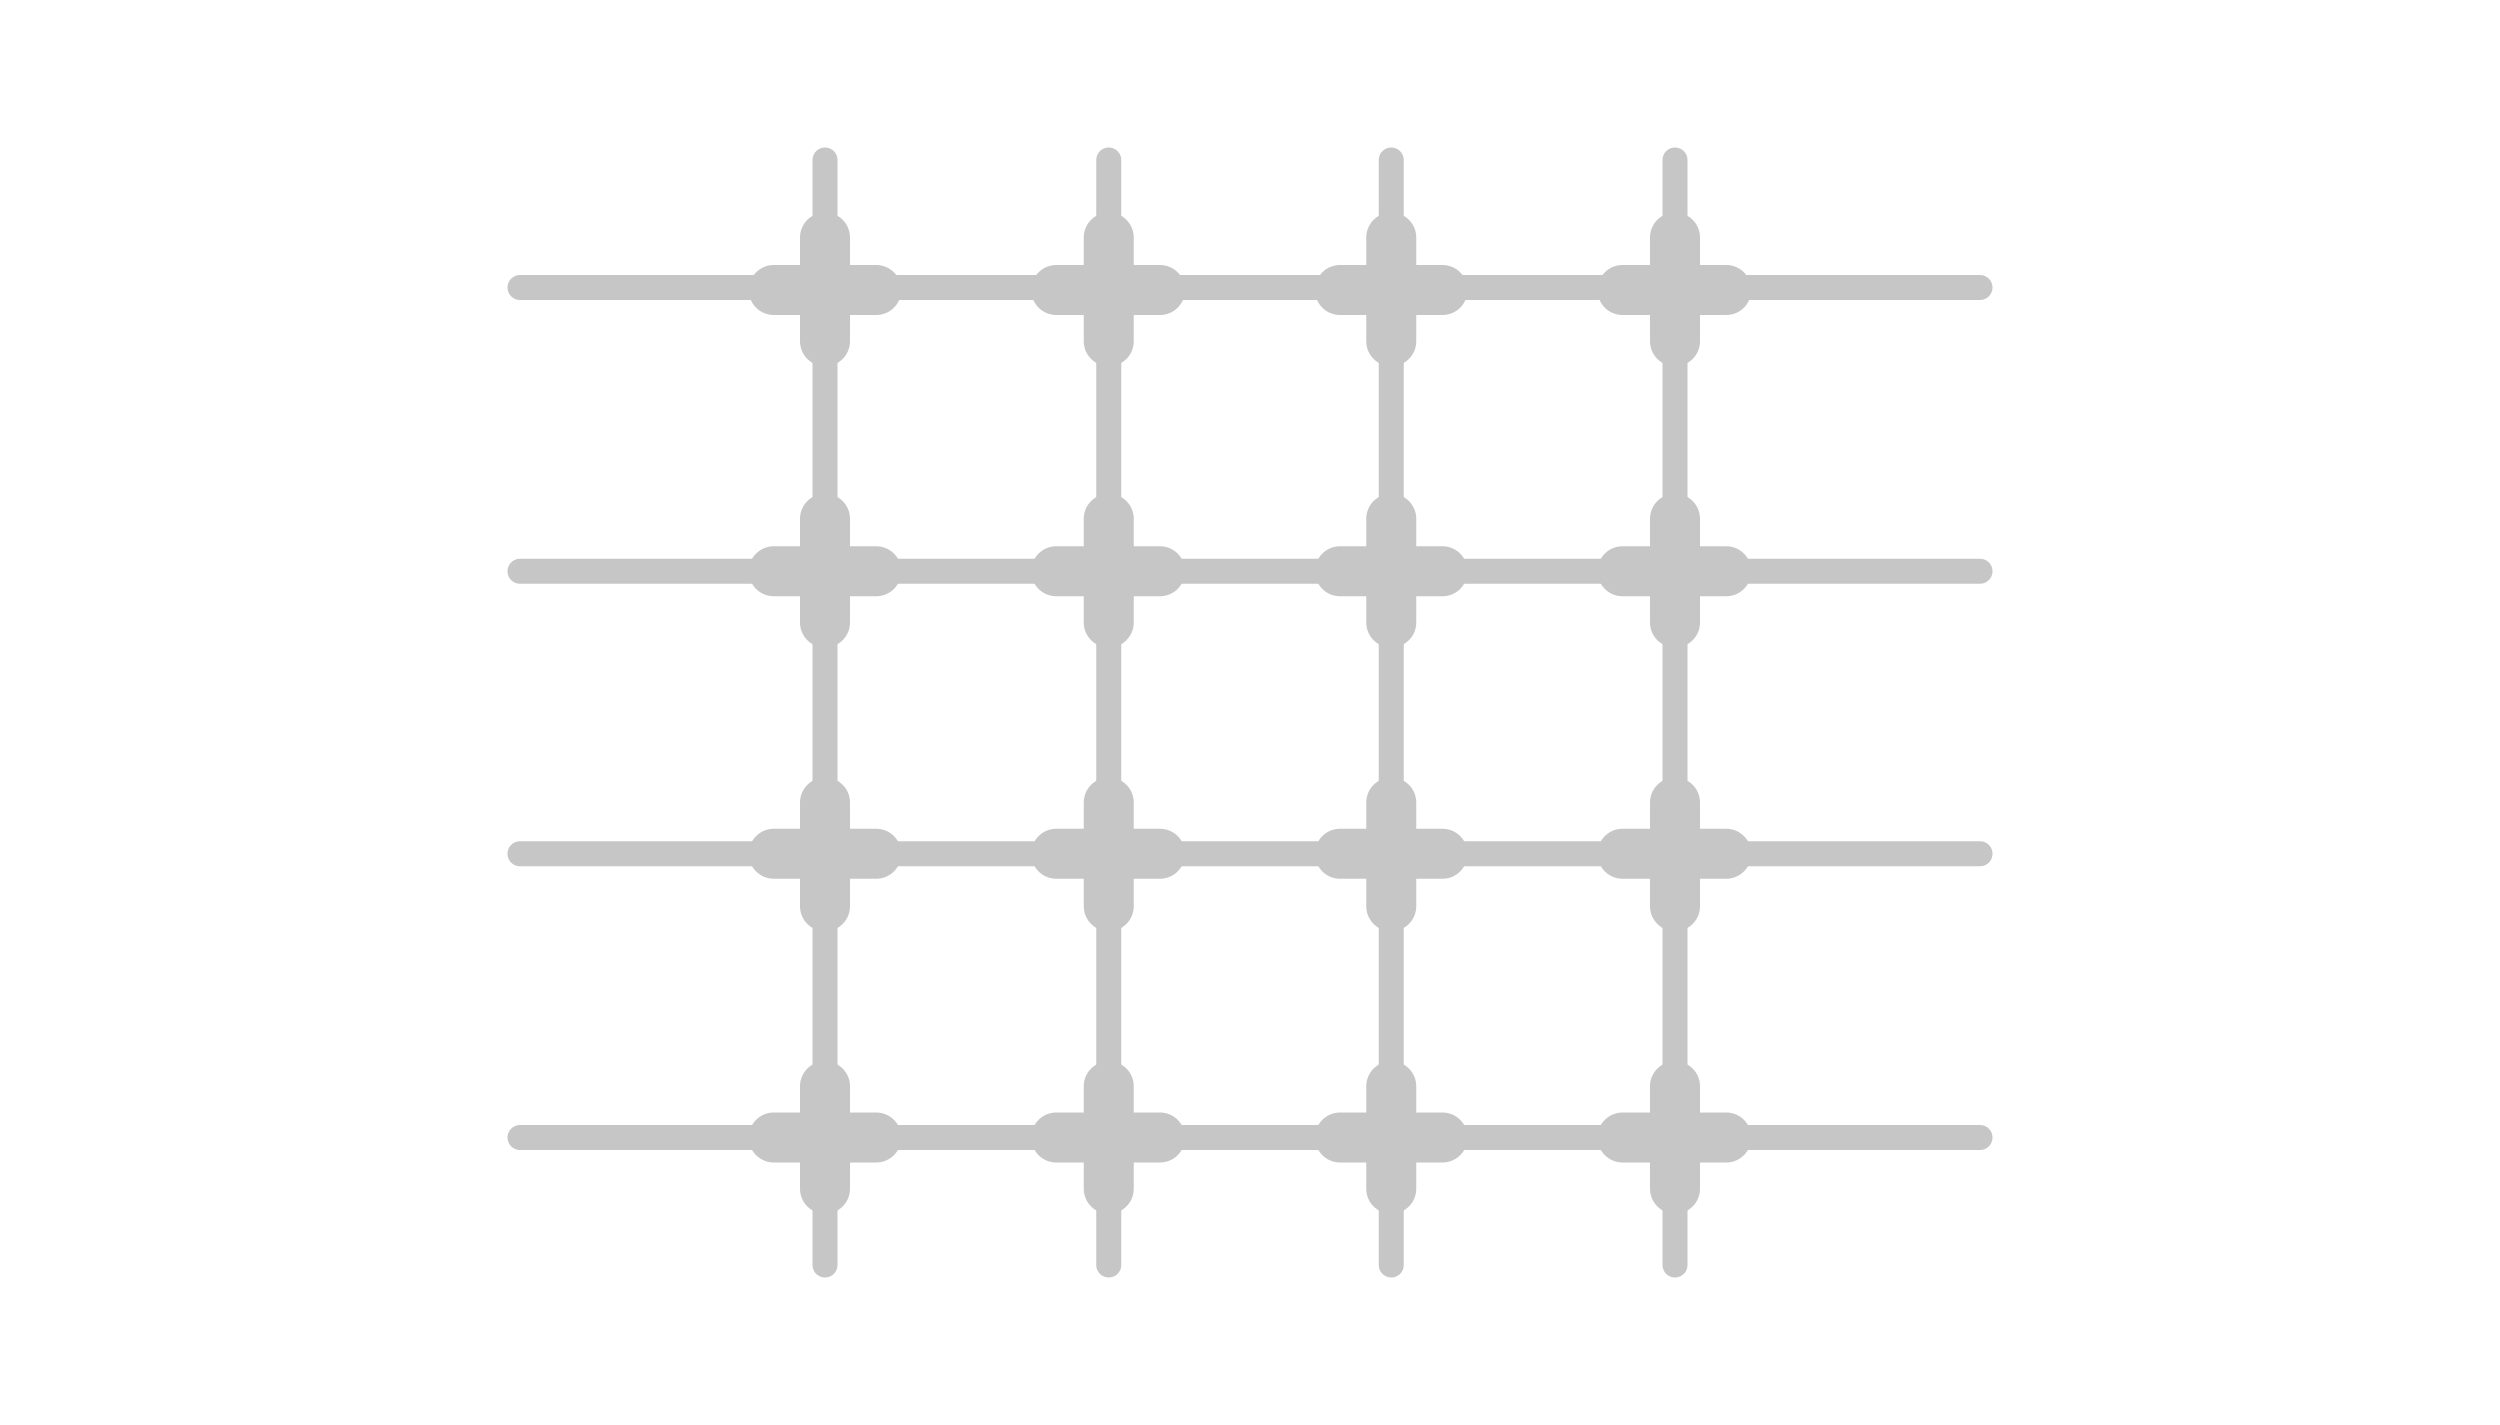 <?xml version="1.0" encoding="utf-8"?>
<!-- Generator: Adobe Illustrator 22.1.0, SVG Export Plug-In . SVG Version: 6.00 Build 0)  -->
<svg version="1.1" id="wd" xmlns="http://www.w3.org/2000/svg" xmlns:xlink="http://www.w3.org/1999/xlink" x="0px" y="0px"
	 viewBox="0 0 200 114" enable-background="new 0 0 200 114" xml:space="preserve">
<g>
	<g>
		
			<line fill="none" stroke="#C6C6C6" stroke-width="2" stroke-linecap="round" stroke-linejoin="round" stroke-miterlimit="10" x1="66" y1="12.8" x2="66" y2="101.2"/>
		
			<line fill="none" stroke="#C6C6C6" stroke-width="2" stroke-linecap="round" stroke-linejoin="round" stroke-miterlimit="10" x1="88.7" y1="12.8" x2="88.7" y2="101.2"/>
		
			<line fill="none" stroke="#C6C6C6" stroke-width="2" stroke-linecap="round" stroke-linejoin="round" stroke-miterlimit="10" x1="111.3" y1="12.8" x2="111.3" y2="101.2"/>
		
			<line fill="none" stroke="#C6C6C6" stroke-width="2" stroke-linecap="round" stroke-linejoin="round" stroke-miterlimit="10" x1="134" y1="12.8" x2="134" y2="101.2"/>
		
			<line fill="none" stroke="#C6C6C6" stroke-width="2" stroke-linecap="round" stroke-linejoin="round" stroke-miterlimit="10" x1="158.4" y1="23" x2="41.6" y2="23"/>
		
			<line fill="none" stroke="#C6C6C6" stroke-width="2" stroke-linecap="round" stroke-linejoin="round" stroke-miterlimit="10" x1="158.4" y1="45.7" x2="41.6" y2="45.7"/>
		
			<line fill="none" stroke="#C6C6C6" stroke-width="2" stroke-linecap="round" stroke-linejoin="round" stroke-miterlimit="10" x1="158.4" y1="68.3" x2="41.6" y2="68.3"/>
		
			<line fill="none" stroke="#C6C6C6" stroke-width="2" stroke-linecap="round" stroke-linejoin="round" stroke-miterlimit="10" x1="158.4" y1="91" x2="41.6" y2="91"/>
	</g>
	<g>
		
			<line fill="none" stroke="#C6C6C6" stroke-width="4" stroke-linecap="round" stroke-linejoin="round" stroke-miterlimit="10" x1="61.9" y1="23.2" x2="70.1" y2="23.2"/>
		
			<line fill="none" stroke="#C6C6C6" stroke-width="4" stroke-linecap="round" stroke-linejoin="round" stroke-miterlimit="10" x1="66" y1="19" x2="66" y2="27.3"/>
	</g>
	<g>
		
			<line fill="none" stroke="#C6C6C6" stroke-width="4" stroke-linecap="round" stroke-linejoin="round" stroke-miterlimit="10" x1="84.5" y1="23.2" x2="92.8" y2="23.2"/>
		
			<line fill="none" stroke="#C6C6C6" stroke-width="4" stroke-linecap="round" stroke-linejoin="round" stroke-miterlimit="10" x1="88.7" y1="19" x2="88.7" y2="27.3"/>
	</g>
	<g>
		
			<line fill="none" stroke="#C6C6C6" stroke-width="4" stroke-linecap="round" stroke-linejoin="round" stroke-miterlimit="10" x1="107.2" y1="23.2" x2="115.4" y2="23.2"/>
		
			<line fill="none" stroke="#C6C6C6" stroke-width="4" stroke-linecap="round" stroke-linejoin="round" stroke-miterlimit="10" x1="111.3" y1="19" x2="111.3" y2="27.3"/>
	</g>
	<g>
		
			<line fill="none" stroke="#C6C6C6" stroke-width="4" stroke-linecap="round" stroke-linejoin="round" stroke-miterlimit="10" x1="129.8" y1="23.2" x2="138.1" y2="23.2"/>
		
			<line fill="none" stroke="#C6C6C6" stroke-width="4" stroke-linecap="round" stroke-linejoin="round" stroke-miterlimit="10" x1="134" y1="19" x2="134" y2="27.3"/>
	</g>
	<g>
		
			<line fill="none" stroke="#C6C6C6" stroke-width="4" stroke-linecap="round" stroke-linejoin="round" stroke-miterlimit="10" x1="61.9" y1="45.7" x2="70.1" y2="45.7"/>
		
			<line fill="none" stroke="#C6C6C6" stroke-width="4" stroke-linecap="round" stroke-linejoin="round" stroke-miterlimit="10" x1="66" y1="41.5" x2="66" y2="49.8"/>
	</g>
	<g>
		
			<line fill="none" stroke="#C6C6C6" stroke-width="4" stroke-linecap="round" stroke-linejoin="round" stroke-miterlimit="10" x1="84.5" y1="45.7" x2="92.8" y2="45.7"/>
		
			<line fill="none" stroke="#C6C6C6" stroke-width="4" stroke-linecap="round" stroke-linejoin="round" stroke-miterlimit="10" x1="88.7" y1="41.5" x2="88.7" y2="49.8"/>
	</g>
	<g>
		
			<line fill="none" stroke="#C6C6C6" stroke-width="4" stroke-linecap="round" stroke-linejoin="round" stroke-miterlimit="10" x1="107.2" y1="45.7" x2="115.4" y2="45.7"/>
		
			<line fill="none" stroke="#C6C6C6" stroke-width="4" stroke-linecap="round" stroke-linejoin="round" stroke-miterlimit="10" x1="111.3" y1="41.5" x2="111.3" y2="49.8"/>
	</g>
	<g>
		
			<line fill="none" stroke="#C6C6C6" stroke-width="4" stroke-linecap="round" stroke-linejoin="round" stroke-miterlimit="10" x1="129.8" y1="45.7" x2="138.1" y2="45.7"/>
		
			<line fill="none" stroke="#C6C6C6" stroke-width="4" stroke-linecap="round" stroke-linejoin="round" stroke-miterlimit="10" x1="134" y1="41.5" x2="134" y2="49.8"/>
	</g>
	<g>
		
			<line fill="none" stroke="#C6C6C6" stroke-width="4" stroke-linecap="round" stroke-linejoin="round" stroke-miterlimit="10" x1="61.9" y1="68.3" x2="70.1" y2="68.3"/>
		
			<line fill="none" stroke="#C6C6C6" stroke-width="4" stroke-linecap="round" stroke-linejoin="round" stroke-miterlimit="10" x1="66" y1="64.2" x2="66" y2="72.5"/>
	</g>
	<g>
		
			<line fill="none" stroke="#C6C6C6" stroke-width="4" stroke-linecap="round" stroke-linejoin="round" stroke-miterlimit="10" x1="84.5" y1="68.3" x2="92.8" y2="68.3"/>
		
			<line fill="none" stroke="#C6C6C6" stroke-width="4" stroke-linecap="round" stroke-linejoin="round" stroke-miterlimit="10" x1="88.7" y1="64.2" x2="88.7" y2="72.5"/>
	</g>
	<g>
		
			<line fill="none" stroke="#C6C6C6" stroke-width="4" stroke-linecap="round" stroke-linejoin="round" stroke-miterlimit="10" x1="107.2" y1="68.3" x2="115.4" y2="68.3"/>
		
			<line fill="none" stroke="#C6C6C6" stroke-width="4" stroke-linecap="round" stroke-linejoin="round" stroke-miterlimit="10" x1="111.3" y1="64.2" x2="111.3" y2="72.5"/>
	</g>
	<g>
		
			<line fill="none" stroke="#C6C6C6" stroke-width="4" stroke-linecap="round" stroke-linejoin="round" stroke-miterlimit="10" x1="129.8" y1="68.3" x2="138.1" y2="68.3"/>
		
			<line fill="none" stroke="#C6C6C6" stroke-width="4" stroke-linecap="round" stroke-linejoin="round" stroke-miterlimit="10" x1="134" y1="64.2" x2="134" y2="72.5"/>
	</g>
	<g>
		
			<line fill="none" stroke="#C6C6C6" stroke-width="4" stroke-linecap="round" stroke-linejoin="round" stroke-miterlimit="10" x1="61.9" y1="91" x2="70.1" y2="91"/>
		
			<line fill="none" stroke="#C6C6C6" stroke-width="4" stroke-linecap="round" stroke-linejoin="round" stroke-miterlimit="10" x1="66" y1="86.9" x2="66" y2="95.1"/>
	</g>
	<g>
		
			<line fill="none" stroke="#C6C6C6" stroke-width="4" stroke-linecap="round" stroke-linejoin="round" stroke-miterlimit="10" x1="84.5" y1="91" x2="92.8" y2="91"/>
		
			<line fill="none" stroke="#C6C6C6" stroke-width="4" stroke-linecap="round" stroke-linejoin="round" stroke-miterlimit="10" x1="88.7" y1="86.9" x2="88.7" y2="95.1"/>
	</g>
	<g>
		
			<line fill="none" stroke="#C6C6C6" stroke-width="4" stroke-linecap="round" stroke-linejoin="round" stroke-miterlimit="10" x1="107.2" y1="91" x2="115.4" y2="91"/>
		
			<line fill="none" stroke="#C6C6C6" stroke-width="4" stroke-linecap="round" stroke-linejoin="round" stroke-miterlimit="10" x1="111.3" y1="86.9" x2="111.3" y2="95.1"/>
	</g>
	<g>
		
			<line fill="none" stroke="#C6C6C6" stroke-width="4" stroke-linecap="round" stroke-linejoin="round" stroke-miterlimit="10" x1="129.8" y1="91" x2="138.1" y2="91"/>
		
			<line fill="none" stroke="#C6C6C6" stroke-width="4" stroke-linecap="round" stroke-linejoin="round" stroke-miterlimit="10" x1="134" y1="86.9" x2="134" y2="95.1"/>
	</g>
</g>
</svg>
